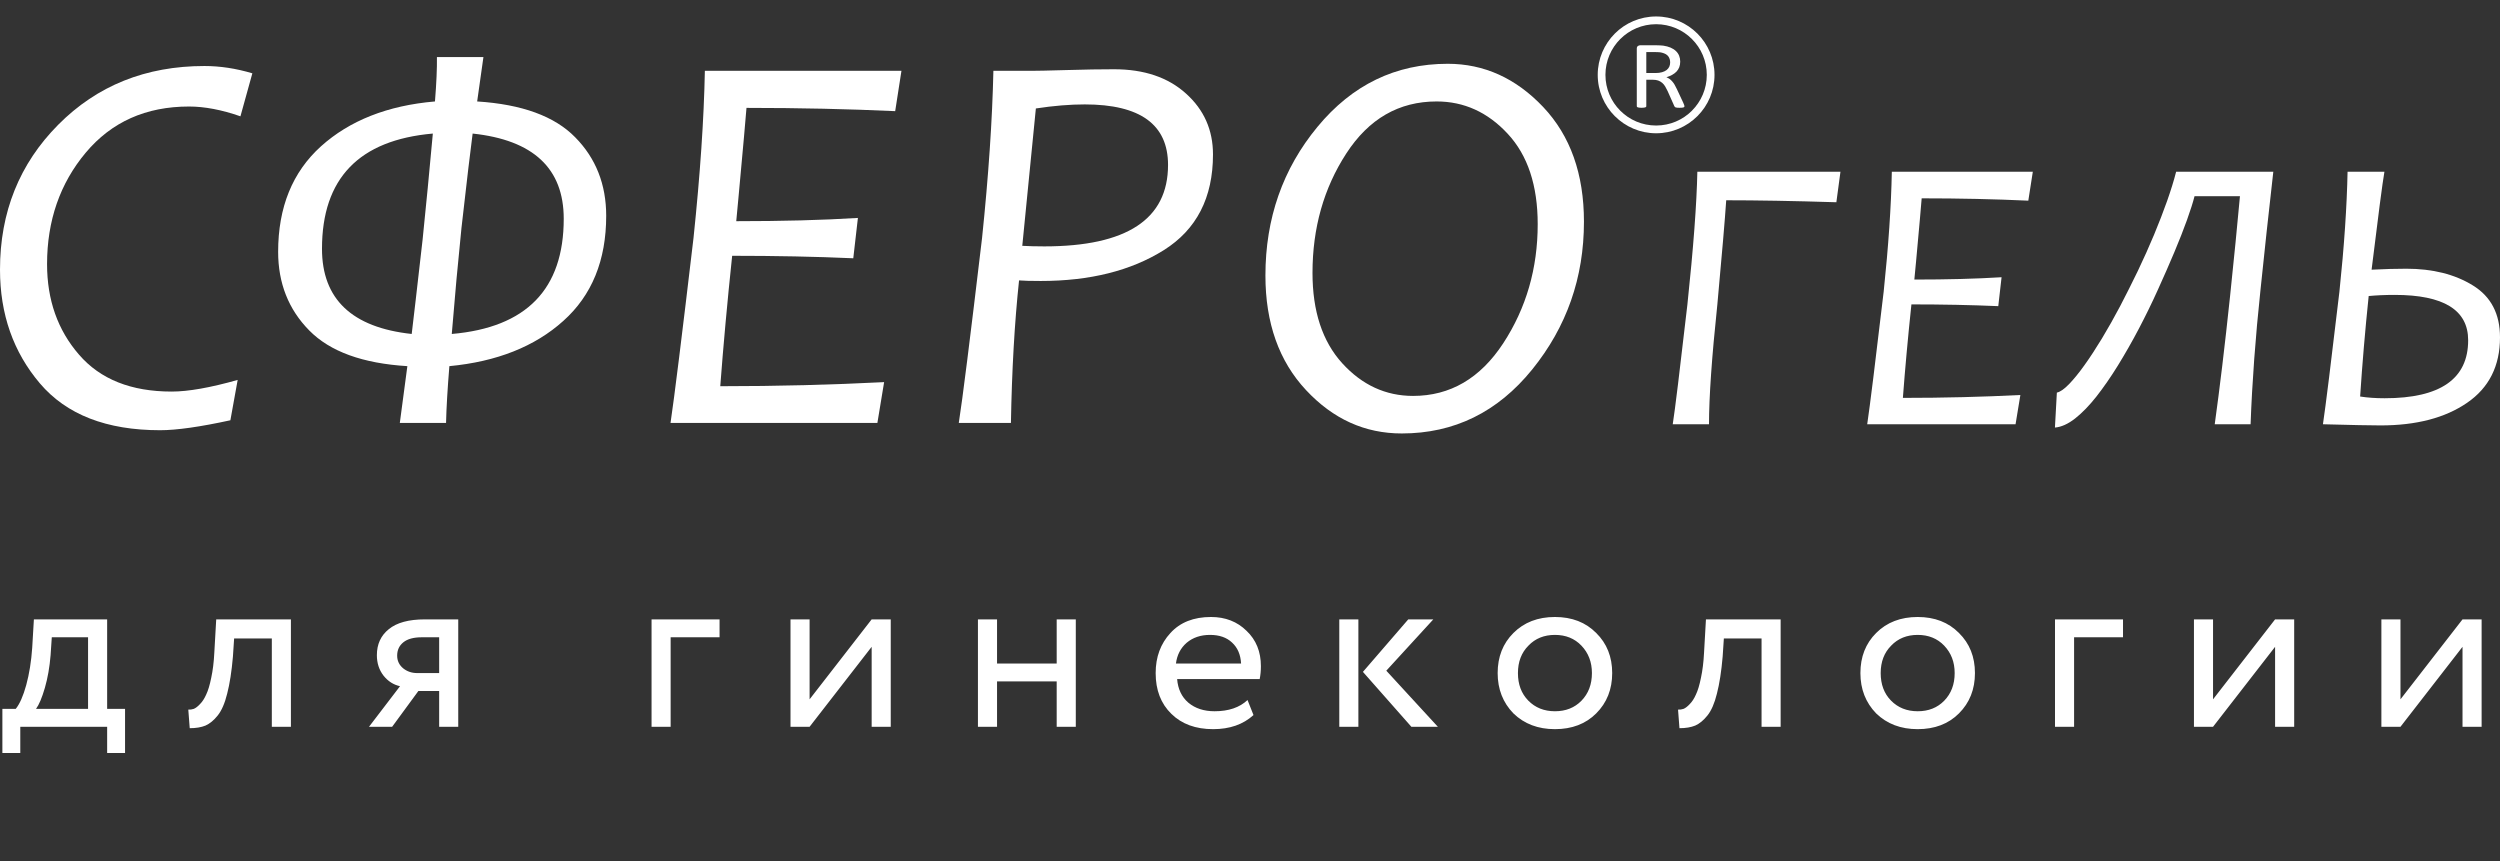 <?xml version="1.0" encoding="UTF-8"?> <svg xmlns="http://www.w3.org/2000/svg" width="148" height="51" viewBox="0 0 148 51" fill="none"><rect x="0" y="0" width="148" height="51" fill="#333333" stroke="none"/><path fill-rule="evenodd" clip-rule="evenodd" d="M98.042 0.975C98.997 0.975 99.86 1.362 100.487 1.988C101.112 2.614 101.499 3.478 101.499 4.432C101.499 5.388 101.112 6.252 100.487 6.876H100.486C99.86 7.502 98.995 7.89 98.042 7.89C97.089 7.89 96.224 7.502 95.599 6.876H95.597C94.972 6.25 94.585 5.386 94.585 4.432C94.585 3.478 94.972 2.614 95.597 1.988C96.222 1.362 97.087 0.975 98.042 0.975ZM100.163 2.311C99.62 1.768 98.87 1.433 98.042 1.433C97.214 1.433 96.464 1.768 95.921 2.311H95.92C95.378 2.854 95.042 3.603 95.042 4.432C95.042 5.26 95.378 6.012 95.92 6.552L95.921 6.554C96.464 7.097 97.213 7.431 98.042 7.431C98.87 7.431 99.62 7.097 100.163 6.554V6.552C100.706 6.01 101.042 5.26 101.042 4.432C101.042 3.603 100.706 2.854 100.163 2.311Z" fill="white"></path><path d="M99.72 6.289C99.72 6.304 99.716 6.316 99.709 6.329C99.703 6.339 99.689 6.35 99.667 6.358C99.645 6.364 99.615 6.371 99.576 6.375C99.537 6.379 99.484 6.381 99.42 6.381C99.363 6.381 99.316 6.379 99.28 6.375C99.245 6.371 99.215 6.364 99.194 6.356C99.172 6.348 99.155 6.335 99.144 6.321C99.131 6.306 99.121 6.285 99.111 6.264L98.724 5.394C98.678 5.296 98.63 5.204 98.581 5.122C98.532 5.039 98.475 4.968 98.406 4.908C98.338 4.849 98.259 4.803 98.166 4.768C98.076 4.736 97.965 4.72 97.837 4.72H97.461V6.289C97.461 6.304 97.456 6.316 97.447 6.329C97.436 6.339 97.422 6.35 97.401 6.356C97.38 6.362 97.352 6.369 97.316 6.373C97.278 6.379 97.235 6.381 97.18 6.381C97.125 6.381 97.08 6.379 97.044 6.373C97.008 6.369 96.979 6.362 96.958 6.356C96.936 6.35 96.921 6.339 96.912 6.329C96.903 6.319 96.898 6.304 96.898 6.289V2.879C96.898 2.806 96.921 2.754 96.965 2.722C97.01 2.693 97.058 2.679 97.108 2.679H98.007C98.114 2.679 98.202 2.681 98.274 2.687C98.344 2.691 98.408 2.697 98.465 2.702C98.629 2.726 98.773 2.766 98.898 2.818C99.023 2.872 99.129 2.939 99.213 3.021C99.299 3.102 99.363 3.196 99.405 3.3C99.447 3.405 99.469 3.522 99.469 3.649C99.469 3.772 99.449 3.883 99.412 3.981C99.373 4.079 99.317 4.165 99.247 4.24C99.174 4.315 99.088 4.38 98.988 4.434C98.888 4.488 98.776 4.536 98.651 4.574C98.721 4.601 98.783 4.634 98.841 4.674C98.897 4.716 98.951 4.766 98.998 4.822C99.049 4.878 99.096 4.945 99.138 5.018C99.182 5.091 99.226 5.175 99.268 5.269L99.648 6.081C99.679 6.149 99.699 6.197 99.706 6.224C99.715 6.252 99.72 6.273 99.72 6.289ZM98.873 3.699C98.873 3.555 98.837 3.434 98.762 3.334C98.687 3.234 98.564 3.163 98.389 3.119C98.335 3.104 98.273 3.096 98.205 3.09C98.135 3.083 98.047 3.081 97.935 3.081H97.461V4.323H98.01C98.158 4.323 98.287 4.307 98.394 4.275C98.501 4.244 98.592 4.2 98.663 4.146C98.735 4.089 98.788 4.022 98.823 3.947C98.855 3.87 98.873 3.789 98.873 3.699Z" fill="white"></path><path d="M14.939 4.34L14.234 6.886C13.119 6.498 12.109 6.306 11.191 6.306C8.639 6.306 6.601 7.218 5.076 9.038C3.551 10.858 2.786 13.06 2.786 15.64C2.786 17.755 3.415 19.541 4.677 20.994C5.934 22.453 7.764 23.181 10.164 23.181C11.147 23.181 12.447 22.95 14.07 22.492L13.639 24.88C11.836 25.273 10.447 25.469 9.48 25.469C6.306 25.469 3.933 24.546 2.361 22.695C0.787 20.841 0 18.596 0 15.962C0 12.557 1.153 9.694 3.448 7.383C5.748 5.066 8.633 3.908 12.103 3.908C13.021 3.908 13.967 4.05 14.939 4.34Z" fill="white"></path><path d="M35.887 12.776C35.887 15.411 35.04 17.487 33.346 19C31.657 20.52 29.406 21.409 26.603 21.676C26.494 23.01 26.428 24.131 26.406 25.039H23.669L24.116 21.676C21.472 21.514 19.538 20.814 18.309 19.564C17.078 18.318 16.466 16.759 16.466 14.908C16.466 12.267 17.314 10.186 19.002 8.662C20.696 7.137 22.947 6.245 25.75 6.006C25.838 4.914 25.876 4.039 25.866 3.378H28.619C28.576 3.678 28.449 4.553 28.248 6.006C30.898 6.175 32.832 6.88 34.05 8.126C35.275 9.366 35.887 10.919 35.887 12.776ZM33.373 12.952C33.373 9.973 31.575 8.291 27.98 7.907C27.86 8.792 27.642 10.656 27.319 13.496C27.117 15.459 26.926 17.552 26.745 19.771C31.166 19.389 33.373 17.116 33.373 12.952ZM25.624 7.907C21.247 8.291 19.062 10.568 19.062 14.728C19.062 17.704 20.832 19.389 24.373 19.771C24.482 18.886 24.695 17.022 25.018 14.185C25.22 12.219 25.423 10.126 25.624 7.907Z" fill="white"></path><path d="M53.366 4.192L52.995 6.58C50.241 6.454 47.307 6.387 44.192 6.387C44.148 6.951 43.996 8.69 43.727 11.591L43.586 13.094C46.274 13.094 48.673 13.033 50.788 12.902L50.514 15.29C48.295 15.191 45.907 15.143 43.344 15.143C43.055 17.886 42.821 20.46 42.64 22.864C46.012 22.864 49.247 22.78 52.34 22.622L51.941 25.039H39.695C39.919 23.536 40.372 19.886 41.056 14.087C41.449 10.335 41.674 7.033 41.728 4.192H53.366Z" fill="white"></path><path d="M71.809 9.143C71.809 11.706 70.836 13.591 68.897 14.809C66.951 16.028 64.525 16.634 61.613 16.634C61.022 16.634 60.596 16.623 60.328 16.6C60.061 19.109 59.902 21.923 59.847 25.039H56.76C56.973 23.695 57.432 20.044 58.138 14.087C58.52 10.416 58.744 7.12 58.809 4.192H61.115C61.35 4.192 62.022 4.181 63.131 4.148C64.241 4.114 65.181 4.1 65.951 4.1C67.733 4.1 69.153 4.58 70.214 5.542C71.279 6.498 71.809 7.7 71.809 9.143ZM69.148 9.765C69.148 7.377 67.508 6.181 64.219 6.181C63.356 6.181 62.388 6.258 61.323 6.421L60.519 14.553C60.875 14.573 61.306 14.586 61.82 14.586C66.706 14.586 69.148 12.979 69.148 9.765Z" fill="white"></path><path d="M93.77 13.125C93.77 16.438 92.749 19.349 90.705 21.875C88.661 24.398 86.087 25.661 82.983 25.661C80.803 25.661 78.918 24.809 77.317 23.094C75.716 21.382 74.913 19.119 74.913 16.312C74.913 12.929 75.94 9.994 77.995 7.508C80.049 5.022 82.617 3.776 85.705 3.776C87.858 3.776 89.743 4.63 91.355 6.333C92.966 8.034 93.77 10.301 93.77 13.125ZM91.032 13.273C91.032 10.979 90.442 9.193 89.256 7.919C88.071 6.64 86.666 6.006 85.048 6.006C82.814 6.006 81.033 7.033 79.699 9.088C78.366 11.142 77.7 13.496 77.7 16.153C77.7 18.427 78.284 20.207 79.459 21.503C80.634 22.793 82.033 23.438 83.655 23.438C85.852 23.438 87.633 22.398 88.994 20.318C90.354 18.235 91.032 15.886 91.032 13.273Z" fill="white"></path><path d="M108.955 10.165L108.713 11.973C106.142 11.893 103.971 11.856 102.192 11.856C102.118 12.979 101.941 15.037 101.668 18.02C101.338 21.15 101.173 23.517 101.173 25.116H99.026C99.156 24.296 99.445 21.929 99.895 18.02C100.249 14.676 100.445 12.058 100.483 10.165H108.955Z" fill="white"></path><path d="M120.343 10.165L120.076 11.879C118.102 11.789 115.998 11.741 113.763 11.741C113.733 12.144 113.623 13.39 113.432 15.471L113.329 16.55C115.257 16.55 116.977 16.506 118.493 16.412L118.298 18.124C116.706 18.055 114.995 18.02 113.156 18.02C112.949 19.986 112.78 21.831 112.651 23.555C115.069 23.555 117.389 23.496 119.606 23.384L119.321 25.116H110.539C110.699 24.037 111.024 21.42 111.514 17.262C111.797 14.571 111.958 12.204 111.996 10.165H120.343Z" fill="white"></path><path d="M134.58 10.165C134.302 12.612 134.05 14.943 133.82 17.172C133.522 19.971 133.326 22.62 133.235 25.116H131.112C131.41 22.973 131.711 20.46 132.016 17.573C132.256 15.283 132.452 13.298 132.605 11.616H129.916C129.827 11.973 129.677 12.443 129.47 13.023C129.262 13.599 129.012 14.238 128.717 14.939C128.423 15.64 128.098 16.377 127.746 17.153C127.397 17.928 127.02 18.698 126.621 19.458C126.225 20.213 125.81 20.938 125.383 21.633C124.955 22.326 124.528 22.937 124.109 23.474C123.686 24.01 123.267 24.442 122.851 24.77C122.432 25.099 122.033 25.279 121.652 25.312L121.766 23.242C121.966 23.2 122.205 23.031 122.483 22.745C122.761 22.459 123.067 22.085 123.396 21.624C123.726 21.165 124.07 20.637 124.434 20.038C124.798 19.433 125.16 18.794 125.516 18.118C125.868 17.439 126.221 16.742 126.567 16.024C126.911 15.304 127.228 14.595 127.518 13.902C127.808 13.202 128.067 12.537 128.294 11.894C128.518 11.255 128.698 10.679 128.827 10.165H134.58Z" fill="white"></path><path d="M148 19.971C148 21.664 147.35 22.956 146.052 23.845C144.756 24.738 143.047 25.185 140.927 25.185C140.36 25.185 139.223 25.162 137.518 25.116C137.679 24.037 138.004 21.42 138.494 17.262C138.777 14.572 138.936 12.204 138.976 10.165H141.158C141.041 10.833 140.791 12.768 140.398 15.966C141.167 15.926 141.848 15.908 142.455 15.908C144.007 15.908 145.32 16.235 146.39 16.895C147.464 17.552 148 18.579 148 19.971ZM146.115 20.142C146.115 18.352 144.665 17.458 141.766 17.458C141.182 17.458 140.673 17.483 140.226 17.525C140.014 19.57 139.846 21.553 139.72 23.474C140.167 23.544 140.649 23.576 141.171 23.576C144.465 23.576 146.115 22.432 146.115 20.142Z" fill="white"></path><path d="M1.201 44.579H0.141V41.965H0.932C1.168 41.673 1.375 41.202 1.554 40.552C1.733 39.893 1.851 39.158 1.907 38.349L2.006 36.667H6.343V41.965H7.403V44.579H6.343V43.025H1.201V44.579ZM3.066 37.727L2.995 38.786C2.938 39.493 2.825 40.138 2.656 40.722C2.486 41.306 2.312 41.72 2.133 41.965H5.213V37.727H3.066ZM17.222 43.025H16.092V37.798H13.86L13.789 38.871C13.714 39.747 13.601 40.477 13.45 41.061C13.309 41.636 13.12 42.069 12.885 42.361C12.659 42.643 12.419 42.841 12.165 42.954C11.91 43.058 11.599 43.109 11.232 43.109L11.147 42.008C11.251 42.017 11.359 42.003 11.472 41.965C11.585 41.918 11.708 41.824 11.839 41.683C11.981 41.541 12.103 41.353 12.207 41.117C12.32 40.882 12.419 40.552 12.504 40.129C12.598 39.695 12.659 39.201 12.687 38.645L12.8 36.667H17.222V43.025ZM25.151 36.667H27.128V43.025H25.998V40.906H24.769L23.215 43.025H21.845L23.681 40.623C23.295 40.538 22.97 40.331 22.707 40.001C22.443 39.662 22.311 39.257 22.311 38.786C22.311 38.137 22.547 37.623 23.017 37.247C23.488 36.861 24.199 36.667 25.151 36.667ZM23.512 38.815C23.512 39.116 23.63 39.366 23.865 39.563C24.101 39.752 24.378 39.846 24.699 39.846H25.998V37.727H24.967C24.487 37.727 24.124 37.826 23.879 38.024C23.634 38.221 23.512 38.485 23.512 38.815ZM39.702 43.025H38.572V36.667H42.598V37.727H39.702V43.025ZM51.602 38.292L47.928 43.025H46.798V36.667H47.928V41.4L51.602 36.667H52.732V43.025H51.602V38.292ZM63.687 43.025H62.556V40.34H59.025V43.025H57.894V36.667H59.025V39.281H62.556V36.667H63.687V43.025ZM73.854 41.442L74.207 42.332C73.595 42.888 72.799 43.166 71.819 43.166C70.783 43.166 69.959 42.864 69.347 42.262C68.725 41.659 68.415 40.854 68.415 39.846C68.415 38.895 68.707 38.104 69.291 37.473C69.865 36.842 70.666 36.526 71.692 36.526C72.54 36.526 73.242 36.799 73.797 37.346C74.362 37.882 74.645 38.579 74.645 39.436C74.645 39.709 74.621 39.964 74.574 40.199H69.686C69.733 40.792 69.955 41.259 70.35 41.598C70.755 41.937 71.273 42.106 71.904 42.106C72.733 42.106 73.383 41.885 73.854 41.442ZM71.636 37.586C71.08 37.586 70.619 37.741 70.251 38.052C69.893 38.363 69.681 38.772 69.616 39.281H73.472C73.444 38.754 73.265 38.339 72.936 38.038C72.615 37.736 72.182 37.586 71.636 37.586ZM83.369 36.667H84.852L82.069 39.705L85.121 43.025H83.553L80.685 39.775L83.369 36.667ZM80.416 43.025H79.286V36.667H80.416V43.025ZM89.594 42.233C88.972 41.593 88.661 40.797 88.661 39.846C88.661 38.885 88.972 38.094 89.594 37.473C90.225 36.842 91.044 36.526 92.052 36.526C93.06 36.526 93.874 36.842 94.496 37.473C95.127 38.094 95.442 38.885 95.442 39.846C95.442 40.807 95.127 41.602 94.496 42.233C93.874 42.855 93.06 43.166 92.052 43.166C91.054 43.166 90.234 42.855 89.594 42.233ZM90.484 38.221C90.07 38.636 89.862 39.177 89.862 39.846C89.862 40.515 90.065 41.056 90.47 41.471C90.884 41.895 91.412 42.106 92.052 42.106C92.692 42.106 93.215 41.899 93.62 41.485C94.034 41.061 94.242 40.515 94.242 39.846C94.242 39.196 94.034 38.655 93.62 38.221C93.215 37.798 92.692 37.586 92.052 37.586C91.412 37.586 90.889 37.798 90.484 38.221ZM105.414 43.025H104.284V37.798H102.052L101.981 38.871C101.906 39.747 101.793 40.477 101.642 41.061C101.501 41.636 101.313 42.069 101.077 42.361C100.851 42.643 100.611 42.841 100.357 42.954C100.102 43.058 99.792 43.109 99.424 43.109L99.34 42.008C99.443 42.017 99.552 42.003 99.665 41.965C99.778 41.918 99.9 41.824 100.032 41.683C100.173 41.541 100.296 41.353 100.399 41.117C100.512 40.882 100.611 40.552 100.696 40.129C100.79 39.695 100.851 39.201 100.879 38.645L100.992 36.667H105.414V43.025ZM111.068 42.233C110.447 41.593 110.136 40.797 110.136 39.846C110.136 38.885 110.447 38.094 111.068 37.473C111.699 36.842 112.519 36.526 113.527 36.526C114.534 36.526 115.349 36.842 115.971 37.473C116.602 38.094 116.917 38.885 116.917 39.846C116.917 40.807 116.602 41.602 115.971 42.233C115.349 42.855 114.534 43.166 113.527 43.166C112.528 43.166 111.709 42.855 111.068 42.233ZM111.958 38.221C111.544 38.636 111.337 39.177 111.337 39.846C111.337 40.515 111.539 41.056 111.944 41.471C112.359 41.895 112.886 42.106 113.527 42.106C114.167 42.106 114.69 41.899 115.095 41.485C115.509 41.061 115.716 40.515 115.716 39.846C115.716 39.196 115.509 38.655 115.095 38.221C114.69 37.798 114.167 37.586 113.527 37.586C112.886 37.586 112.363 37.798 111.958 38.221ZM122.786 43.025H121.656V36.667H125.682V37.727H122.786V43.025ZM134.685 38.292L131.012 43.025H129.882V36.667H131.012V41.4L134.685 36.667H135.816V43.025H134.685V38.292ZM145.781 38.292L142.108 43.025H140.978V36.667H142.108V41.4L145.781 36.667H146.912V43.025H145.781V38.292Z" fill="white"></path></svg> 
